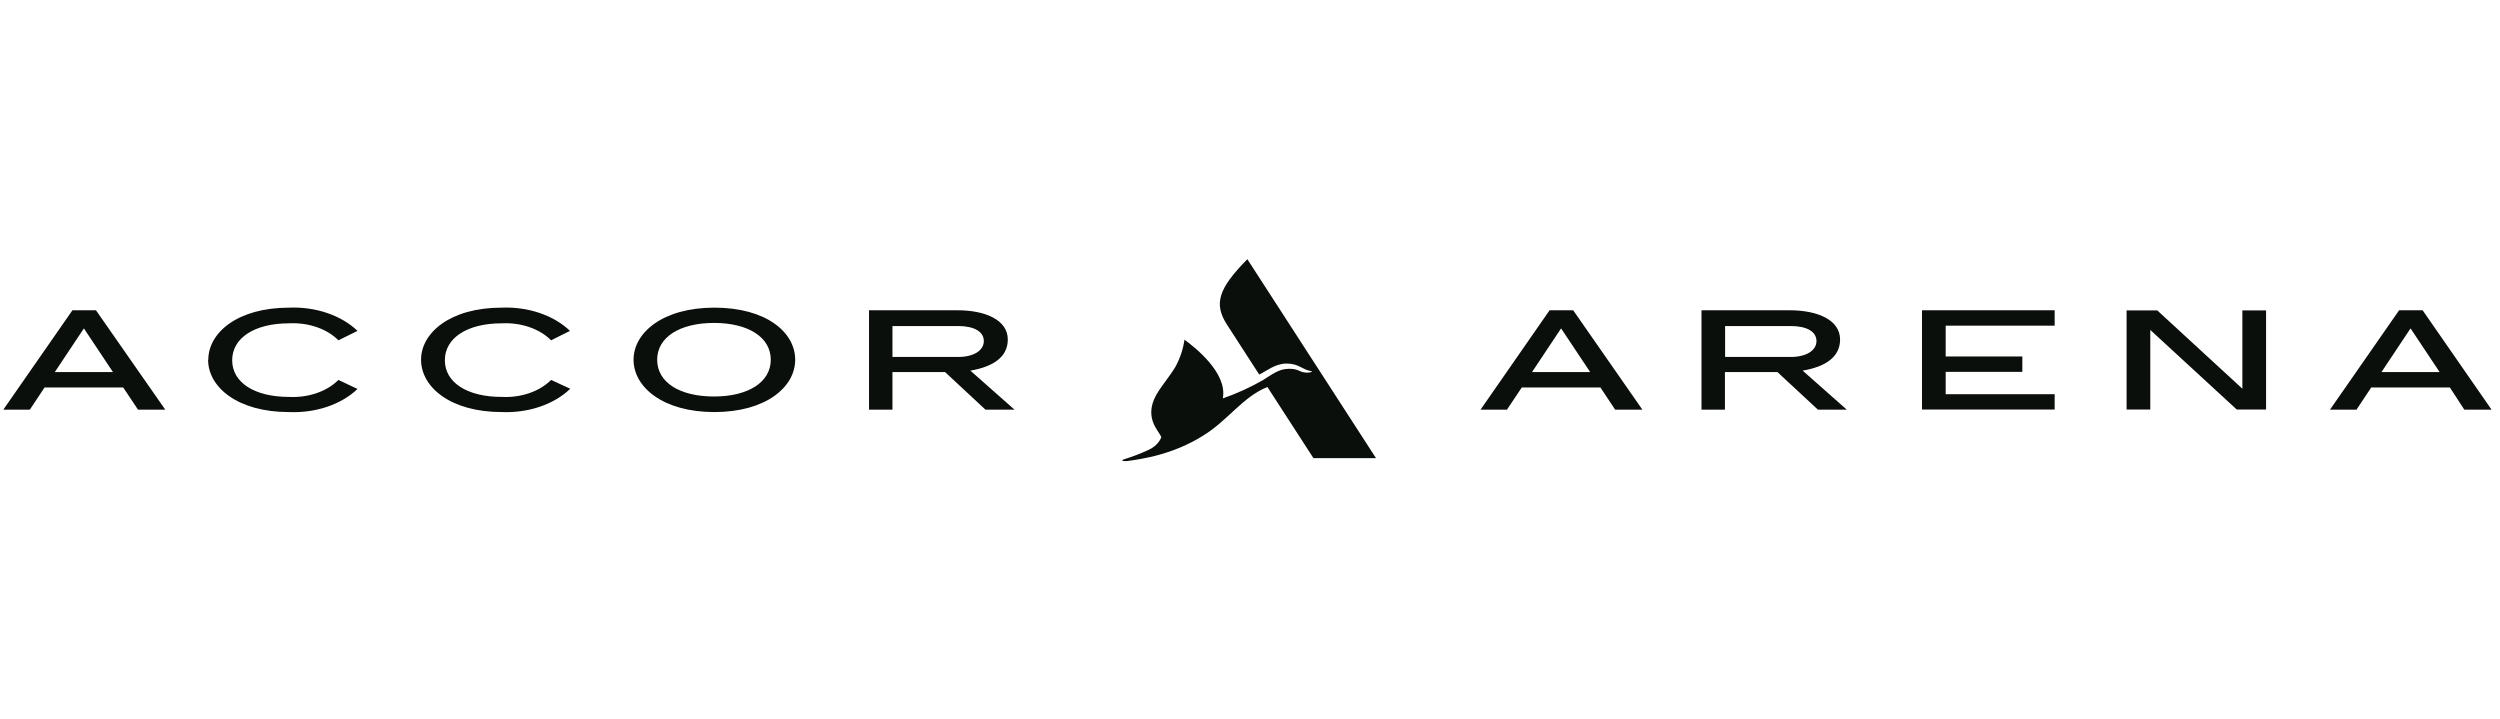 <?xml version="1.0" encoding="UTF-8"?>
<svg xmlns="http://www.w3.org/2000/svg" width="278px" height="80px" viewBox="0 0 278 80" fill="none">
  <path d="M99.242 36.255H106.533C108.33 36.255 109.4 36.877 109.4 37.925C109.4 38.974 108.28 39.694 106.533 39.694H99.241L99.242 36.255ZM96.636 34.502V45.552H99.241V41.371H105.089L109.582 45.552H112.813L107.906 41.214C110.491 40.772 112.067 39.671 112.067 37.753C112.067 35.588 109.592 34.502 106.462 34.502H96.636ZM9.328 36.517L12.558 41.371H6.097L9.329 36.517H9.328ZM8.055 34.502L0.37 45.552H3.319L4.955 43.087H13.701L15.346 45.552H18.376L10.671 34.502H8.055ZM23.141 40.001C23.141 43.057 26.423 45.822 32.129 45.822C35.086 45.952 37.94 44.99 39.754 43.252L37.633 42.248C36.355 43.535 34.278 44.248 32.129 44.136C28.292 44.136 25.818 42.532 25.818 40.06C25.818 37.588 28.292 35.955 32.129 35.955C34.279 35.841 36.357 36.554 37.633 37.843L39.754 36.794C37.946 35.057 35.102 34.09 32.15 34.21C26.444 34.21 23.162 36.974 23.162 40.023M46.822 40.001C46.822 43.057 50.104 45.822 55.809 45.822C58.766 45.943 61.611 44.973 63.414 43.229L61.282 42.248C60.005 43.535 57.929 44.248 55.779 44.136C51.942 44.136 49.468 42.532 49.468 40.06C49.468 37.588 51.942 35.955 55.779 35.955C57.929 35.841 60.007 36.554 61.282 37.843L63.382 36.794C61.577 35.056 58.732 34.09 55.779 34.21C50.073 34.21 46.822 37.004 46.822 40.001ZM73.077 40.001C73.077 37.52 75.561 35.91 79.398 35.91C83.236 35.91 85.71 37.52 85.71 40.001C85.71 42.48 83.236 44.091 79.398 44.091C75.561 44.091 73.077 42.51 73.077 40.001ZM70.451 40.001C70.451 43.057 73.734 45.822 79.439 45.822C85.144 45.822 88.426 43.057 88.426 40.001C88.426 36.944 85.195 34.21 79.439 34.21C73.683 34.21 70.451 37.004 70.451 40.001ZM191.832 36.255H199.122C200.921 36.255 201.991 36.877 201.991 37.925C201.991 38.974 200.86 39.694 199.122 39.694H191.832V36.255ZM189.206 34.502V45.552H191.812V41.371H197.648L202.152 45.552H205.363L200.456 41.214C203.041 40.772 204.617 39.671 204.617 37.753C204.617 35.588 202.142 34.502 199.012 34.502H189.206ZM173.594 36.517L176.826 41.371H170.363L173.594 36.517ZM172.313 34.502L164.638 45.552H167.576L169.221 43.087H177.967L179.603 45.552H182.633L174.938 34.502H172.313ZM268.053 36.517L271.285 41.371H264.822L268.053 36.517ZM266.781 34.502L259.096 45.552H262.045L263.68 43.087H272.426L274.031 45.552H277.061L269.395 34.502H266.779H266.781ZM249.351 34.517V43.222L239.89 34.517H239.112H236.749H236.476V45.537H239.112V36.689L248.725 45.537H249.351H251.856H251.987V34.517H249.351ZM228.478 36.217V34.502H213.755V34.524H213.725V45.544H213.755H228.478V43.836H216.36V41.349H224.884V39.641H216.36V36.217H228.478Z" fill="#0B0F0C"></path>
  <path d="M153.012 50.945H146.055L140.935 43.034C138.138 44.158 136.543 46.78 133.715 48.488C132.165 49.453 130.389 50.197 128.474 50.684C127.436 50.942 126.373 51.141 125.293 51.275C125.04 51.275 124.859 51.275 124.819 51.223C124.778 51.17 124.819 51.125 125.131 51.028C125.96 50.769 126.759 50.463 127.526 50.114C128.315 49.798 128.898 49.257 129.14 48.616C128.869 47.866 126.909 46.301 128.908 43.371C129.625 42.323 130.252 41.566 130.696 40.809C131.22 39.85 131.56 38.842 131.706 37.812C131.706 37.76 131.706 37.76 131.767 37.812C132.777 38.562 136.523 41.431 135.977 44.301C137.555 43.75 139.045 43.071 140.42 42.278C141.43 41.663 142.167 41.026 143.298 41.011C144.43 40.996 144.389 41.356 145.187 41.431C145.405 41.451 145.627 41.431 145.832 41.371C145.894 41.371 145.884 41.296 145.832 41.281C144.733 41.087 144.469 40.427 143.056 40.427C141.793 40.427 140.783 41.296 140.026 41.648L136.453 36.12C134.958 33.805 135.443 32.126 138.705 28.822L153.012 50.945Z" fill="#0B0F0C"></path>
</svg>
